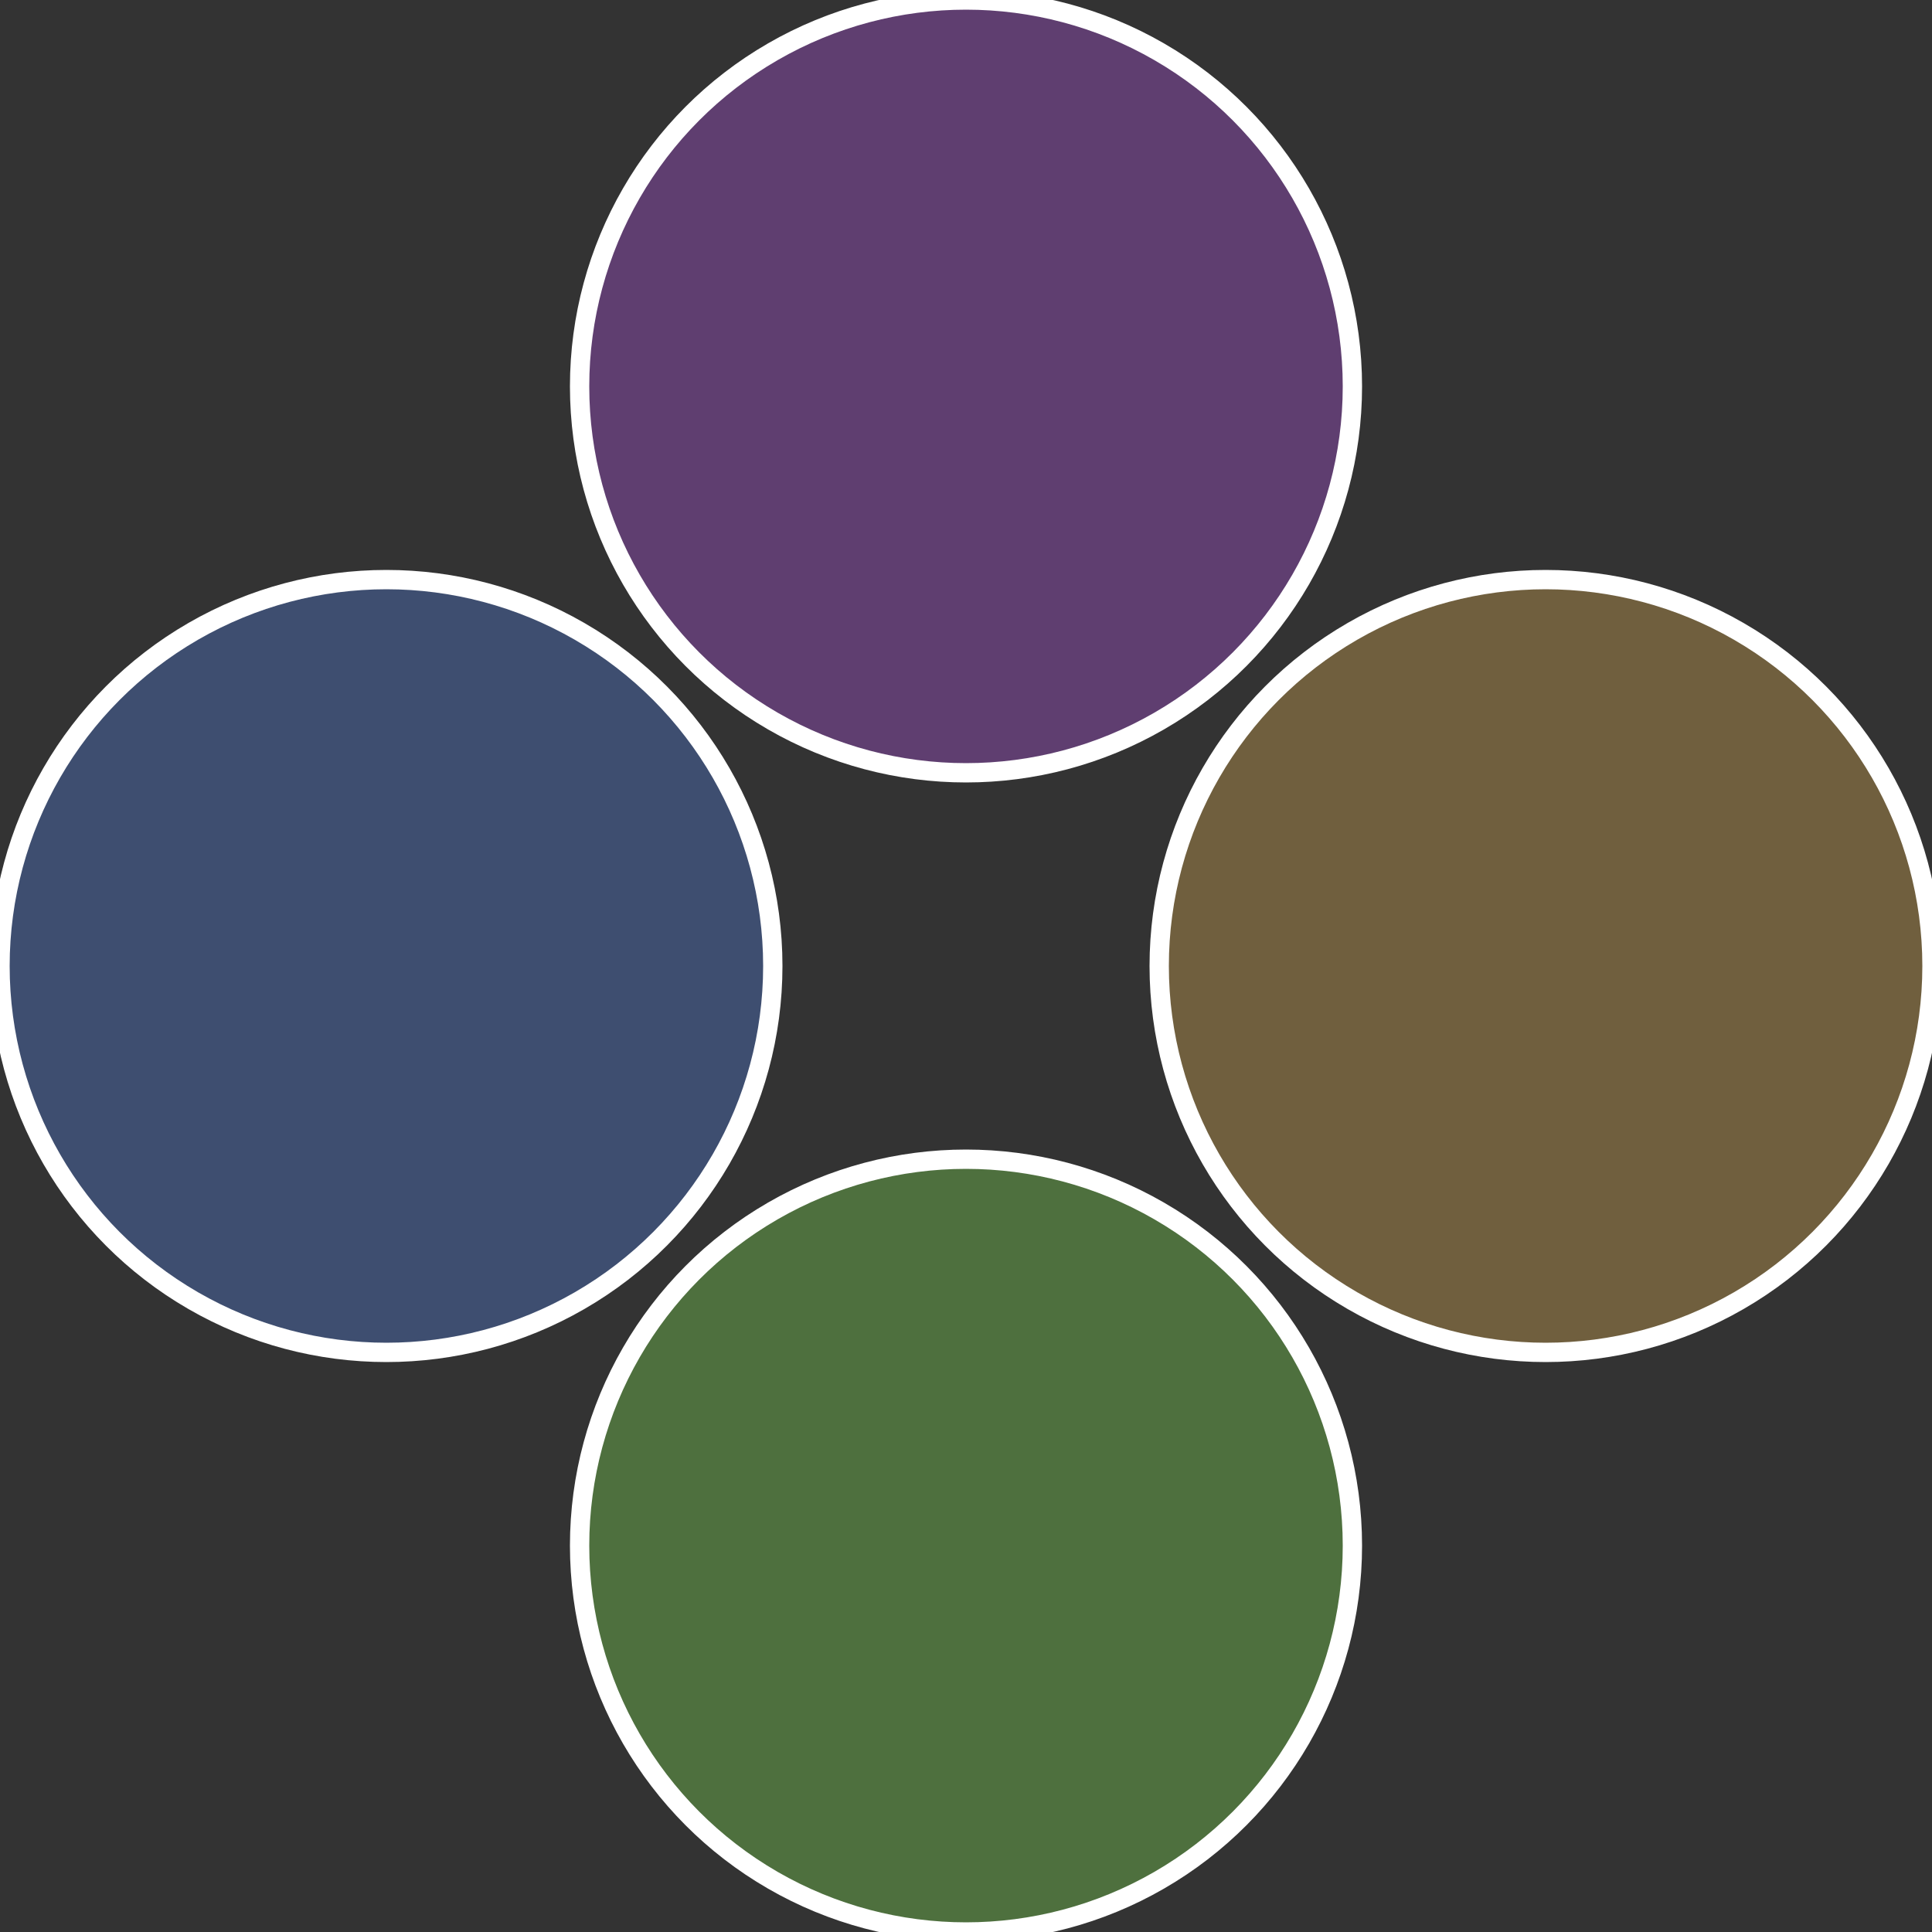 <?xml version="1.0" standalone="no"?>
<svg width="500" height="500" viewBox="-1 -1 2 2" xmlns="http://www.w3.org/2000/svg">
 
                <rect x="-1" y="-1" width="2" height="2" fill="#333333" stroke="none"/>
 
                <circle cx="0.6" cy="0" r="0.4" fill="#705f3e" stroke="#fff" stroke-width="1%" />
             
                <circle cx="3.6739403974421E-17" cy="0.6" r="0.4" fill="#4e703e" stroke="#fff" stroke-width="1%" />
             
                <circle cx="-0.6" cy="7.3478807948841E-17" r="0.4" fill="#3e4e70" stroke="#fff" stroke-width="1%" />
             
                <circle cx="-1.1021821192326E-16" cy="-0.6" r="0.4" fill="#5f3e70" stroke="#fff" stroke-width="1%" />
            </svg>
